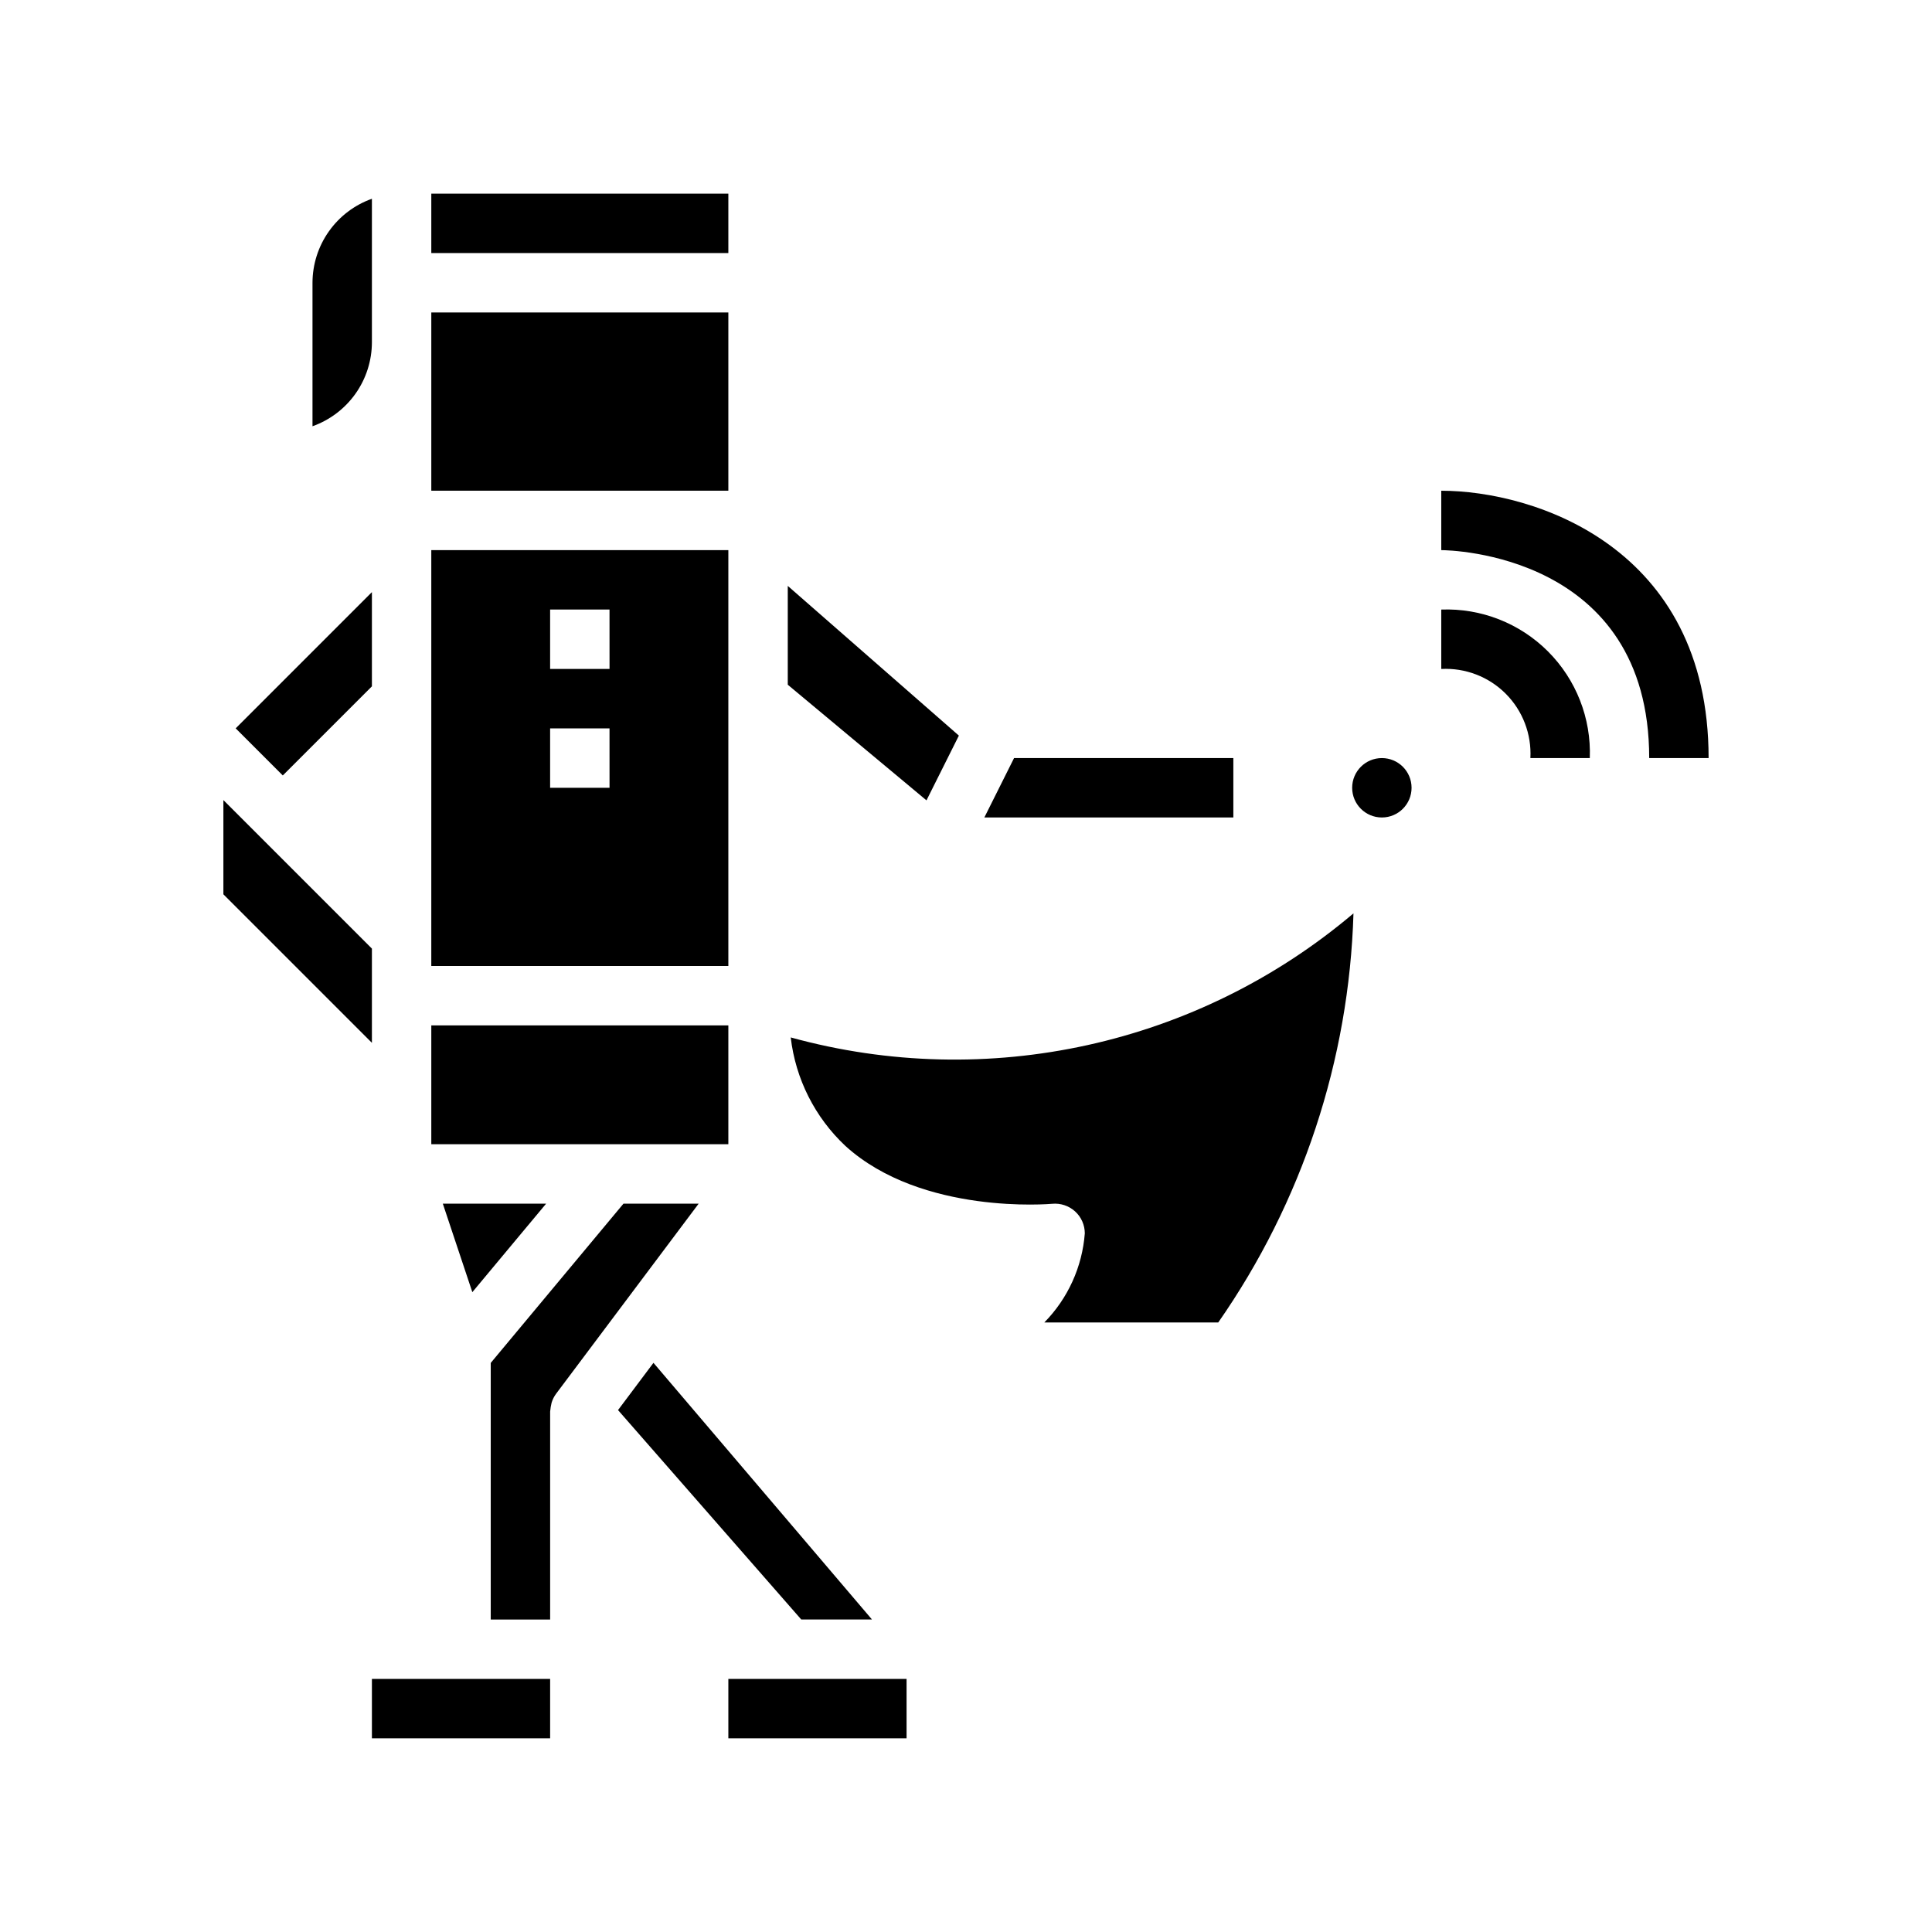 <?xml version="1.0" encoding="UTF-8"?>
<!-- Uploaded to: SVG Repo, www.svgrepo.com, Generator: SVG Repo Mixer Tools -->
<svg fill="#000000" width="800px" height="800px" version="1.1" viewBox="144 144 512 512" xmlns="http://www.w3.org/2000/svg">
 <g>
  <path d="m258.3 226.81h78.719v47.23h-78.719z"/>
  <path d="m258.3 195.32h78.719v15.742h-78.719z"/>
  <path d="m242.56 234.69v-38.016c-4.602 1.633-8.586 4.652-11.402 8.641-2.82 3.984-4.336 8.746-4.344 13.629v38.016c4.602-1.637 8.586-4.652 11.406-8.641 2.816-3.984 4.332-8.746 4.34-13.629z"/>
  <path d="m337.02 289.79h-78.723v110.21h78.723zm-31.488 62.977h-15.746v-15.742h15.742zm0-31.488h-15.746v-15.742h15.742z"/>
  <path d="m518.08 352.77c0 4.348-3.523 7.871-7.871 7.871-4.348 0-7.871-3.523-7.871-7.871s3.523-7.871 7.871-7.871c4.348 0 7.871 3.523 7.871 7.871"/>
  <path d="m288.73 462.98h-27.379l7.824 23.457z"/>
  <path d="m258.3 415.74h78.719v31.488h-78.719z"/>
  <path d="m398.11 338.94-45.344-39.672v26.188l36.762 30.648z"/>
  <path d="m353.55 418.93c1.281 11 6.418 21.191 14.5 28.766 20.277 18.398 54.441 15.352 54.789 15.32 2.211-0.207 4.402 0.52 6.055 2.004 1.645 1.492 2.586 3.606 2.59 5.828-0.676 8.891-4.477 17.254-10.723 23.613h46.09c22.227-31.887 34.68-69.559 35.832-108.41-41.227 34.918-97.043 47.227-149.13 32.879z"/>
  <path d="m470.85 344.89h-58.113l-7.871 15.742h65.984z"/>
  <path d="m242.56 325.89v-24.969l-36.102 36.102 12.484 12.484z"/>
  <path d="m337.02 588.93h47.23v15.742h-47.23z"/>
  <path d="m309.23 462.98-35.18 42.207v68h15.742v-55.105c0.07-0.797 0.199-1.586 0.387-2.359 0.262-0.848 0.664-1.648 1.188-2.363l37.785-50.379z"/>
  <path d="m375.08 573.18-57.906-68.016-9.391 12.523 48.555 55.492z"/>
  <path d="m242.56 395.39-39.359-39.363v24.973l39.359 39.359z"/>
  <path d="m242.56 588.93h47.23v15.742h-47.23z"/>
  <path d="m525.95 305.54v15.742c6.363-0.336 12.566 2.043 17.07 6.547 4.504 4.504 6.883 10.711 6.547 17.07h15.746c0.398-10.555-3.621-20.801-11.09-28.273-7.469-7.469-17.715-11.488-28.273-11.086z"/>
  <path d="m525.95 274.05v15.742c2.242 0 55.105 0.922 55.105 55.105h15.742c0.004-56.043-46.34-70.848-70.848-70.848z"/>
 </g>
</svg>